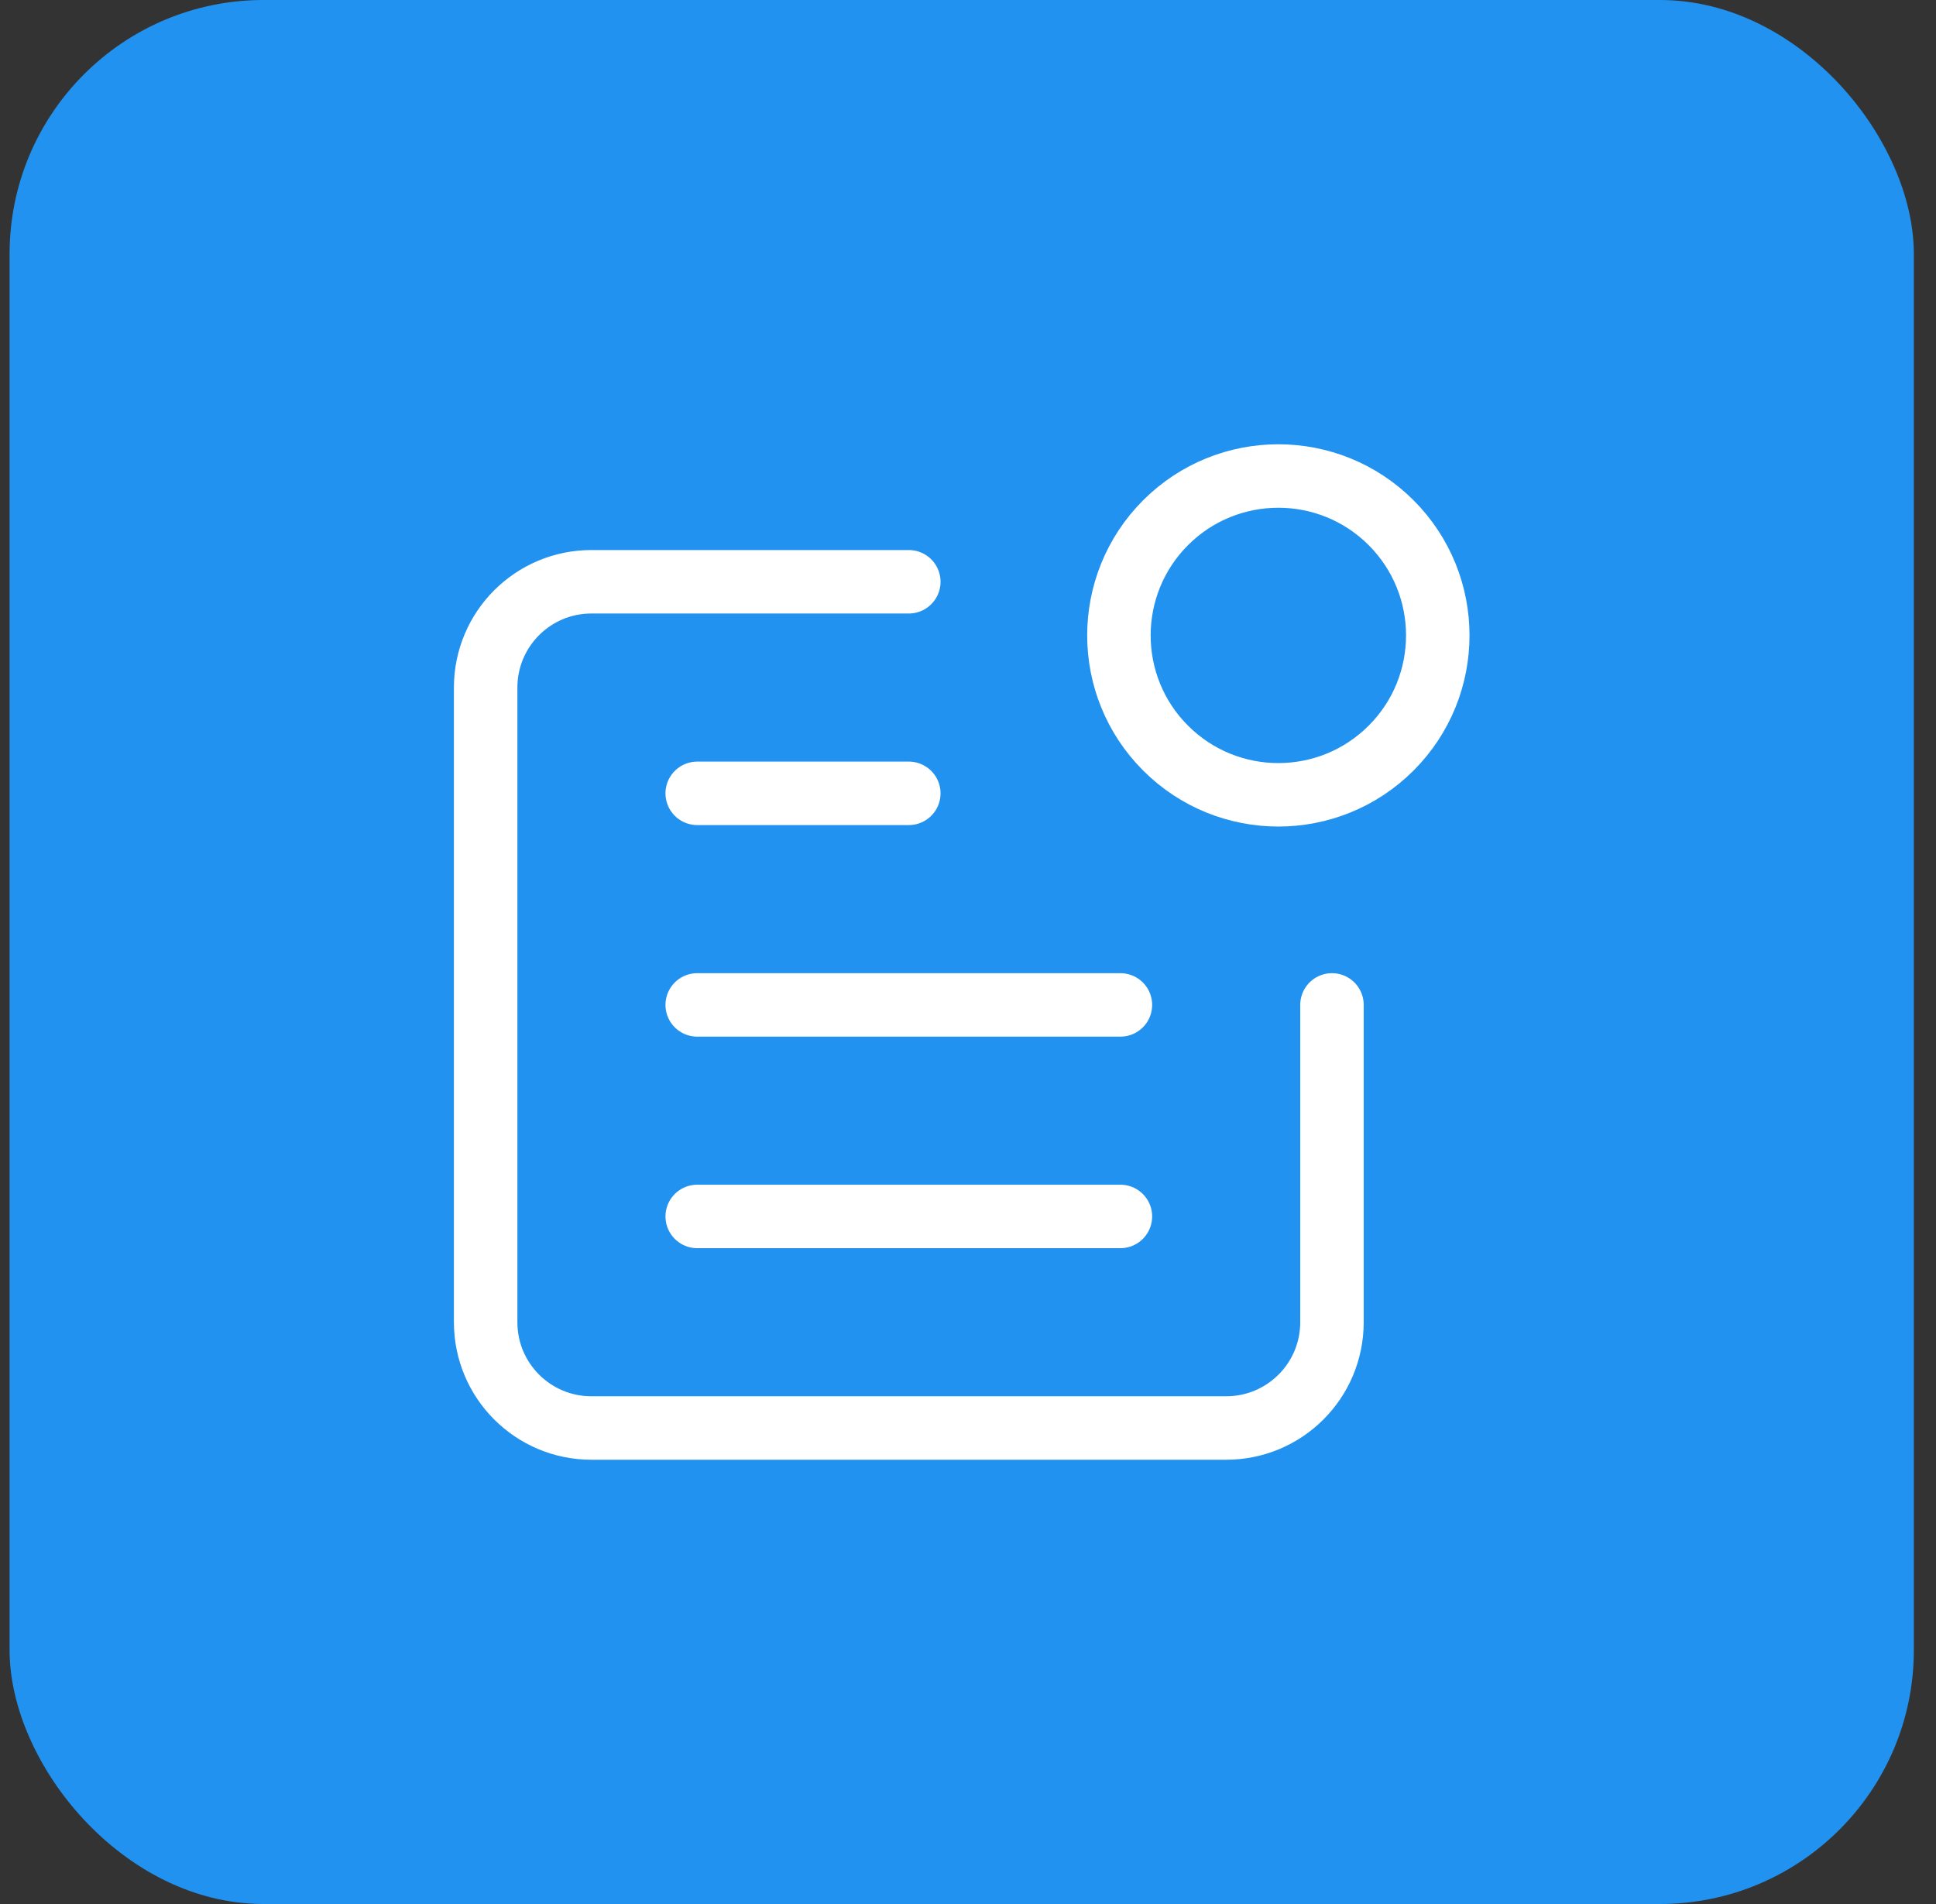 <svg width="61" height="60" viewBox="0 0 61 60" fill="none" xmlns="http://www.w3.org/2000/svg">
<rect x="0" y="0" width="61" height="60" fill="#333333" stroke="none"/>
<rect x="0.302" width="60" height="60" rx="8" fill="#2192EF"/>
<path d="M43.831 16.471C45.792 18.433 45.792 21.614 43.831 23.575C41.869 25.537 38.688 25.537 36.726 23.575C34.765 21.614 34.765 18.433 36.726 16.471C38.688 14.51 41.869 14.51 43.831 16.471" stroke="white" stroke-width="2" stroke-linecap="round" stroke-linejoin="round"/>
<path d="M41.968 31.667V41.667C41.968 43.508 40.477 45 38.635 45H18.635C16.793 45 15.302 43.508 15.302 41.667V21.667C15.302 19.825 16.793 18.333 18.635 18.333H28.635" stroke="white" stroke-width="2" stroke-linecap="round" stroke-linejoin="round"/>
<path d="M21.968 38.333H35.302" stroke="white" stroke-width="2" stroke-linecap="round" stroke-linejoin="round"/>
<path d="M21.968 31.667H35.302" stroke="white" stroke-width="2" stroke-linecap="round" stroke-linejoin="round"/>
<path d="M21.968 25H28.635" stroke="white" stroke-width="2" stroke-linecap="round" stroke-linejoin="round"/>
</svg>
